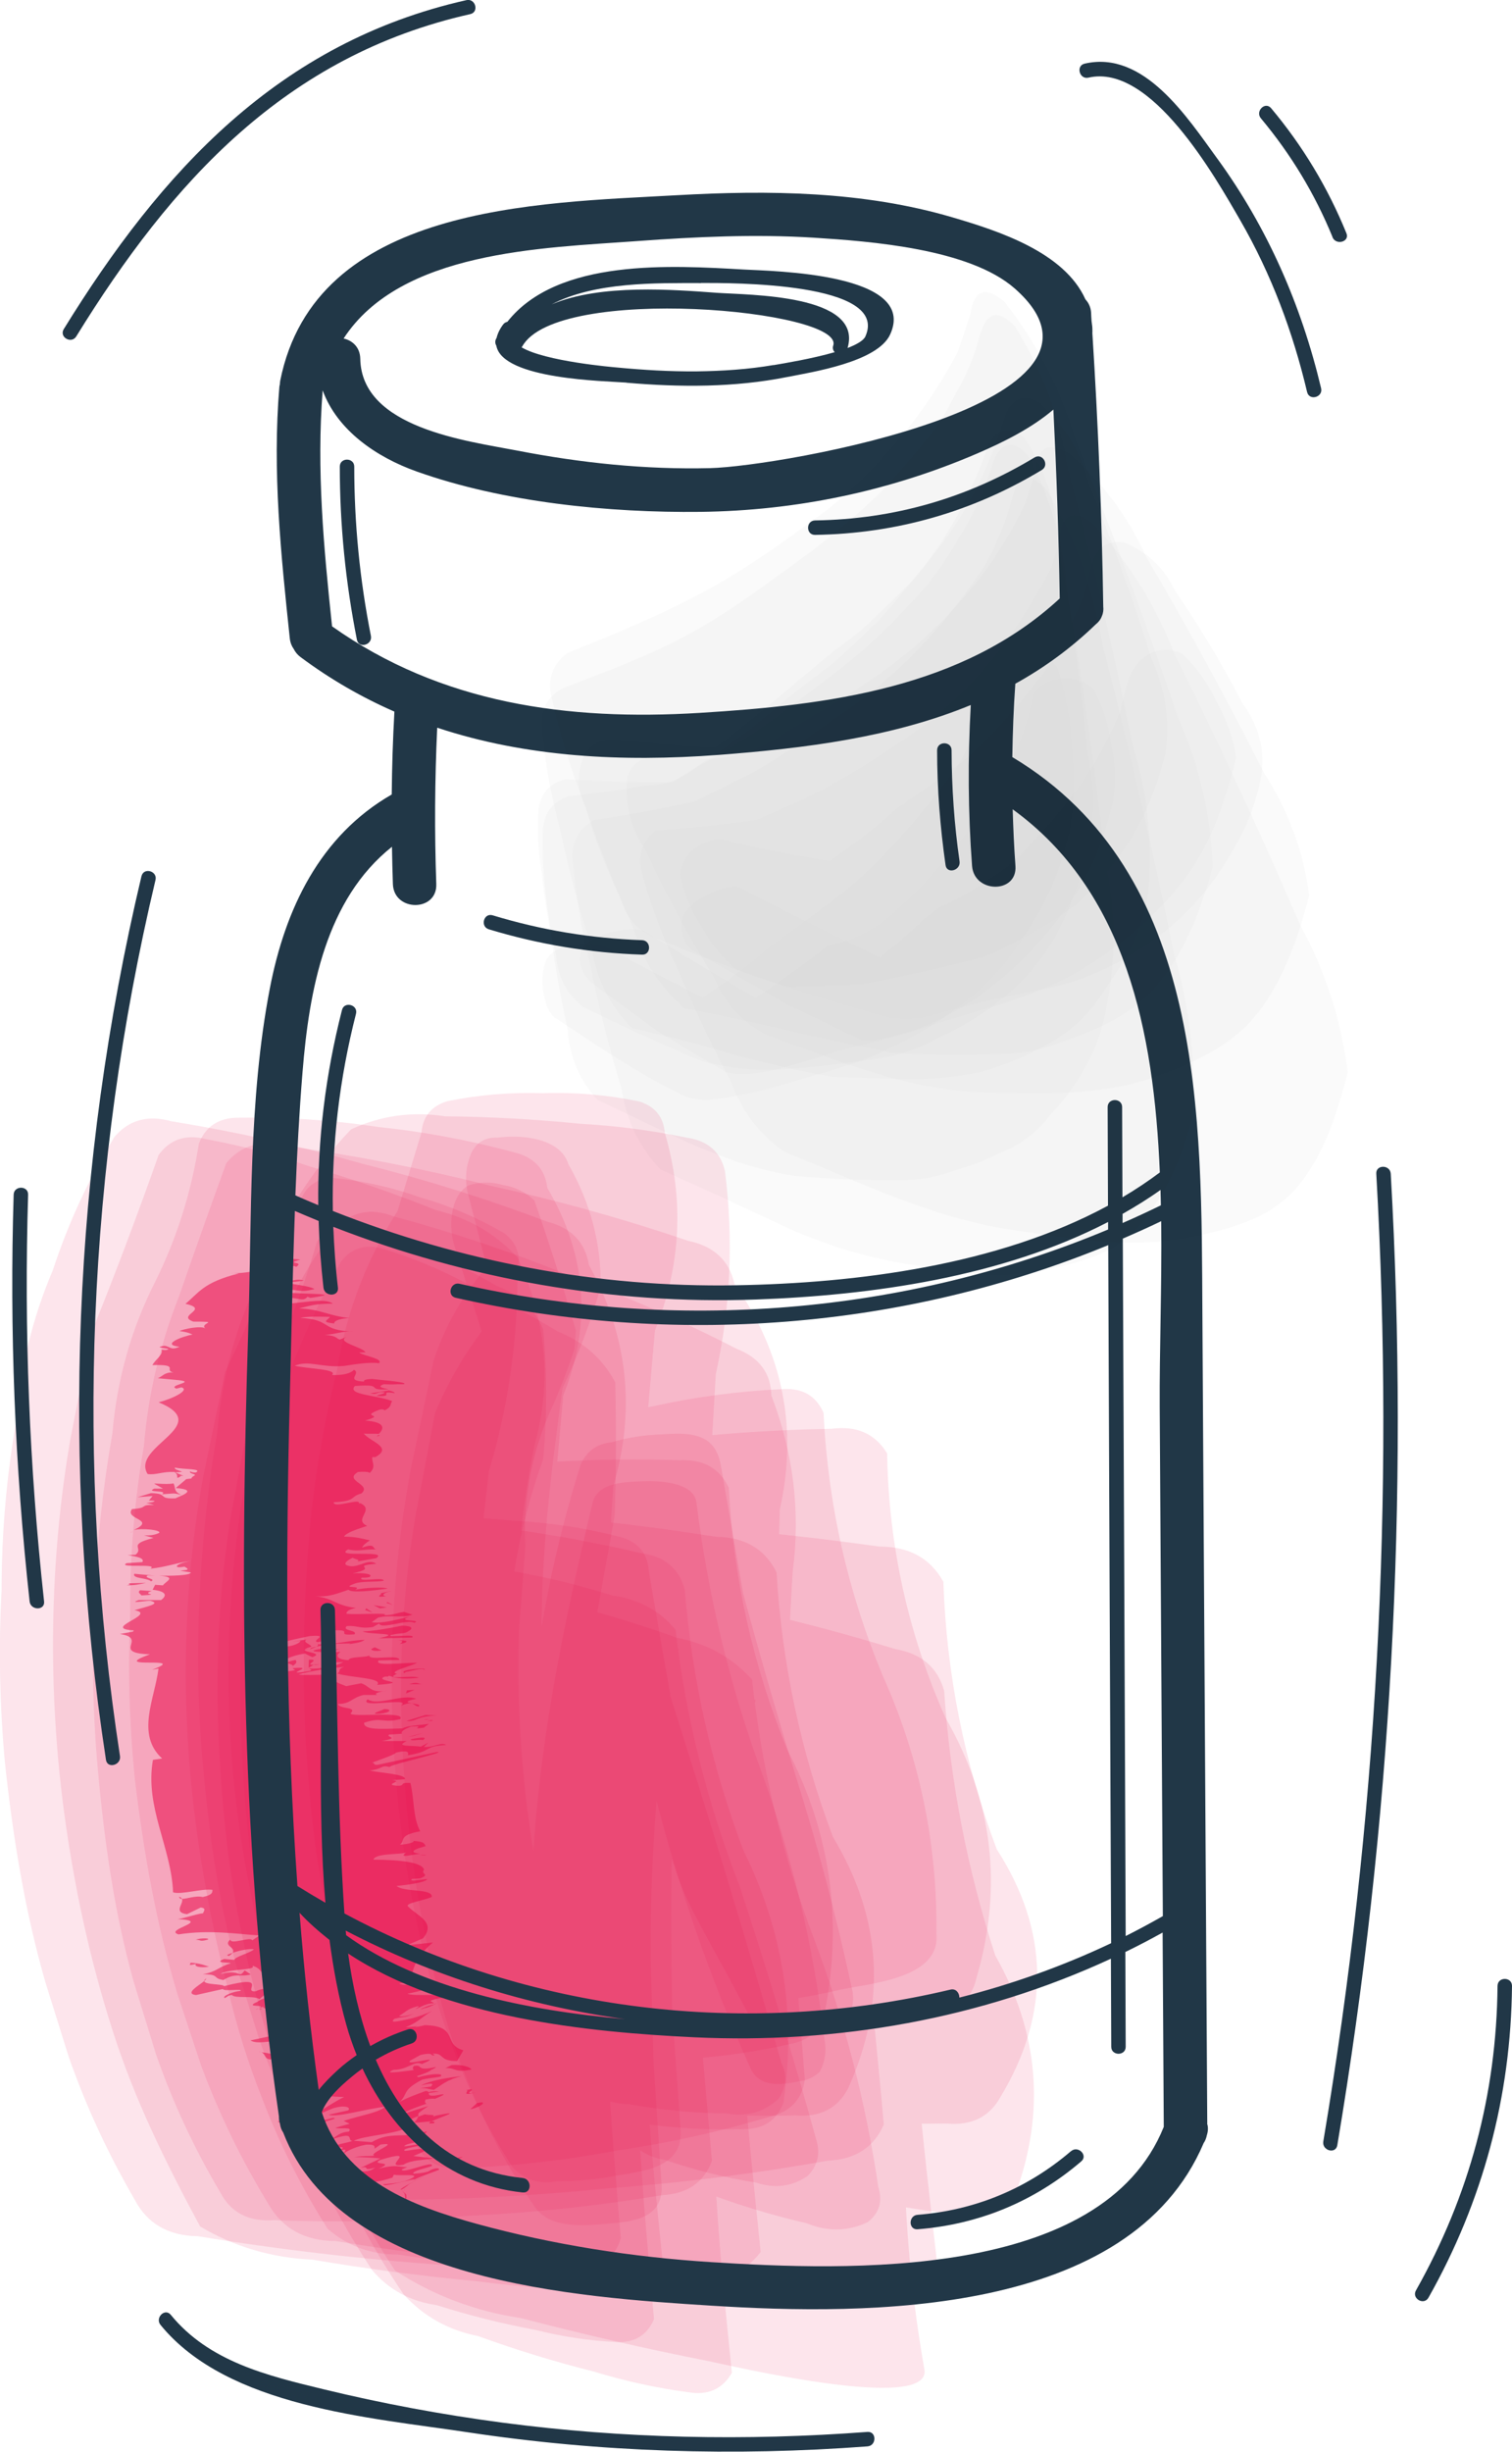 <?xml version="1.0" encoding="UTF-8"?> <svg xmlns="http://www.w3.org/2000/svg" viewBox="0 0 130.69 211.85"><defs><style>.cls-1,.cls-2{opacity:.11;}.cls-1,.cls-2,.cls-3,.cls-4{stroke-width:0px;}.cls-2,.cls-4{fill:#e80445;}.cls-5{opacity:.18;}.cls-6{opacity:.53;}.cls-7{opacity:.94;}.cls-3{fill:#213747;}</style></defs><g id="Colorierung"><g class="cls-7"><path class="cls-2" d="m13.69,99.86c-1.82,5.16-3.75,10.27-5.8,15.34-.6,3.02-1.2,6.04-1.79,9.05-1.84,10.6-1.98,21.69-.56,32.34.86,6.39,2.21,12.66,4.17,18.8,1.94,6.08,4.58,11.41,7.59,17,2.95,1.75,6.17,2.7,9.67,2.86,4.73.8,9.47,1.42,14.24,1.87,3.81.5,7.64.77,11.48.81,2.1.26,3.64-.45,4.62-2.13-1.03-10.04-2.03-19.96-1.59-30.07.2-3.22.41-6.44.61-9.66.56-6.3,1.52-12.53,2.86-18.71-13.08-1.59-26.15-3.18-39.23-4.78,2.64,8.82,5.47,17.59,7.94,26.46.36,2.43,1.05,4.74,2.07,6.93,2.09,4.77,4.68,9.29,7.77,13.56,2.08,1.61,4.47,2.47,7.18,2.56,3.53.65,7.08,1.13,10.65,1.43,2.86.39,5.72.54,8.61.46,1.76.03,2.94-.73,3.54-2.26,1.12-7.64-.04-14.92-3.47-21.86-2.74-7.25-4.43-14.75-5.06-22.5-.48-1.83-1.74-2.89-3.79-3.16-5.08-1.19-10.22-2.05-15.42-2.59-5.17-.72-10.37-1.12-15.59-1.18-2.05-.22-3.53.5-4.44,2.16-2.02,10.75-3.86,21.43-4.35,32.39-.1,3.49-.19,6.98-.29,10.47-.12,5.12.24,10.2,1.1,15.25,13.34,1.14,26.67,2.27,40.01,3.41-2.29-3.14-4.23-6.47-5.82-10.01l.79,1.74c-1.81-4.45-3.41-8.85-4.52-13.55-1.28-5.4-2.15-11-2.37-16.54s-.15-11.6.1-17.35c.16-4.57.7-9.08,1.62-13.55,1.5-5.41,1.01-10.8-1.47-16.18-1.9-2.07-4.25-3.43-7.06-4.11-3.58-1.43-7.22-2.68-10.92-3.77-2.93-1.01-5.91-1.8-8.96-2.36-1.78-.45-3.17.03-4.15,1.44Z"></path><path class="cls-2" d="m17.18,98.86c-.65,4.18-1.91,8.16-3.78,11.92-2.06,4.07-3.29,8.42-3.68,13.03-1.65,9.4-2.13,19.52-1.27,29.04.56,6.19,1.42,12.41,3.11,18.41l1.92,6.24c1.45,4.17,3.31,8.15,5.56,11.95.92,1.75,2.47,2.55,4.63,2.39,5.62.21,11.23.08,16.84-.37,5.62-.27,11.21-.86,16.75-1.79,2.16-.12,3.59-1.11,4.28-2.96-.86-9.99-1.93-20.08-1.61-30.13l.48-9.55c.5-6.21,1.36-12.38,2.58-18.49-12.88.99-25.76,1.98-38.64,2.96,1.68,6.81,3.4,13.6,5.18,20.38,1.26,9.63,5.09,18.16,11.49,25.59,2.39,1.18,4.95,1.54,7.66,1.1,3.64-.05,7.28-.28,10.89-.69,2.92-.18,5.81-.6,8.67-1.25,1.75-.31,2.78-1.28,3.08-2.91,1.53-7.9.43-15.43-3.28-22.57-2.95-7.24-4.64-14.78-5.05-22.61-.8-1.69-2.22-2.48-4.25-2.37-5.12-.18-10.23-.02-15.33.46-5.11.3-10.19.93-15.22,1.88-2.03.2-3.31,1.19-3.84,2.99-2.2,10.69-4.12,21.25-4.79,32.17-.16,3.5-.33,7.01-.49,10.51-.47,5.09-.48,10.17-.03,15.26,14.17-.91,28.34-1.82,42.5-2.73-1.83-2.28-3.41-4.73-4.73-7.33-1.48-2.48-2.7-5.09-3.67-7.82-1.99-5.23-3.42-10.91-4.21-16.44-1.21-8.38-1.6-17.01-1.06-25.47.27-3.03.55-6.06.82-9.09,2.48-6.17,2.02-12.14-1.38-17.92-.19-1.62-1.13-2.64-2.82-3.06-3.88-1.06-7.82-1.8-11.82-2.21-3.98-.6-7.98-.86-12-.8-1.74-.02-2.91.74-3.49,2.26Z"></path><path class="cls-2" d="m9.83,98.34c-2.2,3.61-3.95,7.41-5.26,11.41-1.75,4.11-2.8,8.41-3.15,12.91-.85,4.87-1.28,9.77-1.28,14.7-.27,5-.17,9.99.29,14.98.68,6.38,1.72,12.79,3.5,18.96l2.01,6.43c1.51,4.3,3.42,8.42,5.71,12.35,1.08,2.06,2.89,3.11,5.45,3.15,7.07,1.16,14.18,1.99,21.32,2.49,7.13.69,14.28,1.05,21.44,1.07,2.52.39,4.49-.35,5.89-2.2-1.05-10.19-2.18-20.34-1.81-30.61l.52-9.58c.51-6.23,1.39-12.41,2.66-18.53-17.2-1.27-34.41-2.54-51.61-3.82,1.99,6.71,4,13.42,6.02,20.12,1.44,9.16,4.94,17.47,10.5,24.93.62,1.85,1.99,2.86,4.11,3.03,5.37,1.01,10.79,1.69,16.25,2.04,5.45.54,10.9.75,16.37.62,2.12.17,3.63-.6,4.54-2.32,3.37-7.46,2.94-14.71-1.31-21.75-2.78-7.36-4.4-14.98-4.87-22.85-1-2.02-2.74-3.04-5.21-3.08-6.74-1.07-13.53-1.81-20.34-2.22-6.8-.6-13.62-.86-20.45-.8-2.45-.33-4.32.43-5.61,2.28-2.07,10.89-3.94,21.7-4.47,32.81-.11,3.49-.22,6.99-.33,10.48-.21,4.94.1,9.85.94,14.72,18.04,1.5,36.07,3.01,54.11,4.51-1.79-2.28-3.33-4.71-4.61-7.29-1.44-2.48-2.63-5.07-3.57-7.79-1.94-5.24-3.31-10.91-4.05-16.45-.29-2.72-.58-5.43-.87-8.15-.18-5.75-.25-11.49-.23-17.24.19-3.07.38-6.14.58-9.21,1.96-6.63,1.26-13.01-2.11-19.14-.31-1.96-1.52-3.2-3.61-3.74-5.25-1.99-10.6-3.66-16.05-5.02-5.4-1.54-10.88-2.75-16.42-3.65-2.08-.58-3.75-.1-5,1.44Z"></path><path class="cls-2" d="m29.09,106.03c-3.45,4.35-5.66,9.25-6.63,14.71-.53,3.05-1.07,6.1-1.6,9.15-1.56,10.35-1.5,21.2.38,31.49,1.14,6.22,2.67,12.32,4.83,18.27.53,1.69,1.17,3.33,1.93,4.92,1.67,4.08,3.72,7.95,6.15,11.63,3.31,2.15,6.94,3.52,10.9,4.11,5.38,1.41,10.79,2.65,16.24,3.72,1.74.36,19.07,4.46,18.62.77-1-5.65-1.57-11.33-1.72-17.04-.3-4.7-.35-9.41-.12-14.12l.63-9.42c.54-6.11,1.51-12.15,2.91-18.12-15.22-3.17-30.44-6.34-45.65-9.51,2.81,8.9,5.96,17.69,8.69,26.61.52,2.37,1.26,4.67,2.21,6.89,1.95,4.86,4.56,9.4,7.82,13.61,2.21,1.89,4.79,3.04,7.75,3.44,3.86,1.09,7.76,2.01,11.7,2.75,3.13.74,6.3,1.25,9.51,1.53,1.86.3,3.23-.3,4.12-1.82,2.62-7.1,2.04-13.97-1.73-20.62-2.42-7.43-3.9-15.06-4.42-22.87-.56-2.03-1.97-3.23-4.24-3.62-5.88-1.81-11.85-3.29-17.9-4.46-6.01-1.35-12.07-2.37-18.19-3.06-2.23-.55-4.01,0-5.33,1.63-1.89,10.36-3.64,20.68-4.02,31.23-.06,3.48-.12,6.97-.18,10.45.09,5.42.6,10.79,1.51,16.13,15.26,2.87,30.51,5.73,45.77,8.6-2.2-2.95-4.06-6.1-5.59-9.45l.82,1.86c-1.72-4.25-3.23-8.44-4.2-12.94-1.11-5.18-1.83-10.54-1.96-15.83l.03-7.8c-.06-3.02-.12-6.03-.18-9.05.09-4.68.28-9.37.57-14.04.68-5.15.06-10.22-1.85-15.18-.04-1.92-1.03-3.26-2.97-4.02-4.73-2.43-9.6-4.57-14.6-6.4-4.93-2-9.97-3.69-15.11-5.07-1.95-.74-3.59-.41-4.91.98Z"></path><path class="cls-2" d="m19.54,100.55c-1.38,3.81-2.74,7.63-4.06,11.46-1.65,4.14-2.67,8.45-3.04,12.93-.83,4.79-1.22,9.6-1.18,14.45-.22,4.86-.08,9.71.42,14.55.75,6.17,1.84,12.38,3.65,18.33l2.06,6.23c1.55,4.17,3.49,8.15,5.81,11.95,1.21,2.12,3.15,3.19,5.82,3.2,7.55,1.23,15.14,2.13,22.78,2.7,7.62.76,15.25,1.18,22.9,1.28,2.64.45,4.73-.27,6.29-2.15-1.18-10.37-2.49-20.74-2.24-31.21.13-3.14.27-6.28.4-9.42.42-6.1,1.22-12.16,2.39-18.16-18.1-1.13-36.2-2.27-54.3-3.4,1.99,6.62,4.02,13.24,6.07,19.84,1.5,9,5.01,17.15,10.54,24.45.66,1.88,2.07,2.89,4.24,3.05,5.55,1.04,11.15,1.75,16.79,2.14,5.62.57,11.26.81,16.91.72,2.16.21,3.73-.56,4.69-2.3,4.33-7.19,4.22-14.33-.33-21.41-2.8-7.43-4.34-15.13-4.61-23.1-1.13-2.04-2.97-3.05-5.52-3.04-7.11-1.01-14.24-1.7-21.41-2.05-7.16-.54-14.33-.75-21.5-.63-2.53-.34-4.49.44-5.86,2.32-2.1,10.6-3.99,21.11-4.55,31.92l-.36,10.44c-.22,4.97.07,9.9.87,14.8,19.26,1.68,38.53,3.35,57.79,5.03-3.3-4.72-6.1-9.24-8.17-14.66s-3.32-10.72-4.11-16.16c-.31-2.65-.62-5.3-.93-7.95-.2-5.66-.42-11.33-.65-16.99.09-3.09.18-6.17.26-9.26,1.58-7.03.28-13.54-3.92-19.53-.46-2.01-1.78-3.24-3.99-3.7-5.64-1.92-11.38-3.51-17.21-4.79-5.78-1.46-11.63-2.6-17.53-3.41-2.18-.57-3.92-.07-5.22,1.52Z"></path><path class="cls-2" d="m40.37,102.85c.75,2.9,1.49,5.81,2.24,8.71l.42-3.13c-2.58,2.67-4.43,5.71-5.55,9.11-.64,3.05-1.28,6.1-1.93,9.15-1.82,9.58-2.13,19.21-1.16,28.91.5,5.01,1.35,9.92,2.65,14.79.56,2.15,1.23,4.27,2.01,6.36,1.36,3.7,3.11,7.21,5.25,10.53,1.02,1.09,2.29,1.49,3.83,1.21,1.78,0,3.54-.17,5.28-.51,2.4-.4,5.65-.75,5.42-3.95l-.78-11.06.08,1.63c-.16-7.86-.24-15.67.43-23.52.18-3.15.54-6.29,1.08-9.4.56-4.54,1.4-9.03,2.55-13.47-4.05.01-8.09.02-12.14.04,2.06,8.99,4.16,17.96,6.49,26.89,2.56,9.79,2.29,7.81,8.68,19.91,1.04,1.97,4.03,1.04,5.64.55.88-.17,1.67-.56,2.36-1.15.53-.88.65-1.82.37-2.83-1.32-6.15-2.93-12.21-4.82-18.2-1.6-5.23-3.11-10.48-4.54-15.75l.28,1.58c-.74-4.22-1.47-8.44-2.21-12.65-.5-2.84-2.76-2.82-5.14-2.65-1.44.04-2.86.26-4.26.66-1.35.14-2.26.82-2.74,2.02-1.48,4.73-2.63,9.54-3.43,14.43-1.02,4.93-1.77,9.9-2.24,14.91-.24,3.41-.48,6.82-.71,10.24-.46,6.51-.48,13.02-.07,19.54,4.84-1.08,9.69-2.17,14.53-3.25-2.22-3.02-4.08-6.25-5.58-9.68-1.48-3.4-2.65-6.9-3.52-10.51l.37,1.58-1.5-6.93.33,1.59c-.89-5.73-1.48-11.43-1.52-17.25-.05-7.39.88-14.56,1.88-21.89l-.55,1.51c1.57-3.13,2.83-6.36,3.77-9.71.06-3.7-.86-7.23-2.79-10.61-.7-2.29-4.09-2.57-6.1-2.3-1.1-.05-1.88.42-2.32,1.4-.42,1.01-.53,2.06-.33,3.14Z"></path><path class="cls-2" d="m25.97,103.7c-2.02,5.02-4.19,9.98-6.52,14.87l-1.88,9.01c-1.87,10.19-1.96,20.75-.51,31.01.64,4.56,1.54,9.06,2.7,13.52.73,3.08,1.67,6.09,2.83,9.03,1.52,4.01,3.43,7.82,5.73,11.45,1.71,1.48,3.74,2.23,6.09,2.22,2.99.49,5.99.81,9.01.94,2.42.25,4.85.28,7.28.06,1.58-.15,2.57-.96,2.96-2.42-.82-9.81-1.67-19.6-1.18-29.45.22-3.21.44-6.41.66-9.62.6-6.27,1.58-12.47,2.93-18.62l-24.16-1.88c1.83,7.4,3.97,14.72,6.42,21.94,1.32,9.26,5.28,17.27,11.88,24.03,1.02,1.34,2.42,2.02,4.19,2.04,2.76.5,5.55.76,8.36.79,1.74.31,3.24-.09,4.49-1.22.73-.99.83-2.04.3-3.14-3.02-10.65-6.25-21.18-9.61-31.73l.31,1.67c-.73-4.16-1.46-8.32-2.18-12.49-.09-1.46-.87-2.42-2.32-2.87-3.11-.81-6.27-1.29-9.49-1.45-3.2-.34-6.4-.35-9.6-.03-1.51.22-2.42,1.05-2.74,2.48-2.01,10.32-3.83,20.56-4.35,31.09-.43,8.7-.4,17.34.22,26.03l25.35.81-3.17-4.85c-1.47-2.48-2.69-5.07-3.66-7.78-1.75-4.44-2.89-8.92-3.96-13.58l.31,1.69c-.4-2.38-.81-4.76-1.21-7.14l.28,1.69c-.62-4.1-.9-8.23-.87-12.37-.17-4.39-.05-8.78.37-13.16.34-3.04.69-6.07,1.03-9.11,1.7-5.68,2.52-11.48,2.47-17.41.32-1.3-.06-2.36-1.14-3.19-2.26-1.32-4.66-2.35-7.19-3.07-2.47-.89-5.02-1.46-7.63-1.71-1.36.04-2.29.68-2.79,1.92Z"></path><path class="cls-2" d="m29.47,109.03c-2.6,4.64-4.63,9.52-6.1,14.64-.55,3.03-1.09,6.06-1.64,9.09-1.31,8.47-1.15,16.86-.32,25.34.66,6.7,2.07,13.14,4.02,19.59.86,3.1,1.93,6.13,3.22,9.09,1.7,4.02,3.77,7.84,6.22,11.45,1.71,1.91,3.87,3.12,6.46,3.63,3.27,1.19,6.6,2.21,9.98,3.06,2.68.82,5.4,1.42,8.18,1.79,1.7.29,2.96-.27,3.77-1.68-1.04-10.11-2.02-20.08-1.52-30.26l.65-9.52c.58-6.19,1.56-12.31,2.93-18.37l-28.31-6.67c1.82,7.18,4.14,14.2,6.96,21.05,1.89,9.32,5.93,17.63,12.12,24.93.95,1.63,2.4,2.65,4.33,3.05,3.02,1.18,6.11,2.13,9.27,2.86,1.82.75,3.59.73,5.3-.08,1.01-.79,1.32-1.8.93-3.02-1.09-7.35-2.93-14.49-5.55-21.45-2.74-7.24-4.53-14.71-5.36-22.42-1.71-1.9-3.86-3.1-6.45-3.6-3.27-1.18-6.58-2.18-9.95-3.01-2.67-.81-5.39-1.39-8.16-1.75-1.7-.28-2.95.29-3.75,1.7-1.71,10.24-3.31,20.45-3.57,30.86l-.07,10.4c.25,5.6.75,11.18,1.5,16.74,9.46,2.27,18.93,4.54,28.39,6.8-2.29-3.03-4.22-6.27-5.81-9.72-1.21-2.55-2.19-5.17-2.95-7.88-.89-2.64-1.59-5.33-2.11-8.08-.9-4.43-1.45-8.91-1.66-13.43l.09,1.8c-.1-8.72-.27-17.6,1.05-26.25.53-2.93,1.05-5.86,1.58-8.78.12-3.83.13-7.65.04-11.48-1.08-2.04-2.73-3.5-4.95-4.39-2.65-1.6-5.38-3.03-8.19-4.31-2.2-1.16-4.49-2.1-6.88-2.83-1.54-.47-2.77-.1-3.7,1.11Z"></path><path class="cls-2" d="m30.36,97.57c-3.65,3.8-6.32,8.14-8.01,13.02-1.99,4.11-3.18,8.47-3.56,13.08-1.57,9.25-2.1,19.15-1.28,28.51.53,6.03,1.34,12.09,2.99,17.92l1.9,6.1c1.44,4.07,3.28,7.96,5.51,11.66,1.2,1.8,2.97,2.54,5.32,2.22,6.42,0,12.83-.33,19.22-.98,6.41-.47,12.77-1.27,19.1-2.4,2.37-.1,3.98-1.14,4.84-3.12-.87-10.1-2.25-20.45-2.14-30.62.1-9.22,1.08-18.25,2.44-27.37-14.27,1.69-28.54,3.38-42.82,5.07,1.67,6.68,3.33,13.37,4.96,20.06,1.05,8.92,4.53,16.79,10.43,23.62.71,1.62,2.03,2.4,3.94,2.32,4.66.12,9.32-.09,13.95-.63,4.66-.36,9.26-1.04,13.82-2.05,1.89-.29,3.04-1.3,3.42-3.03,2.32-7.88,1.44-15.38-2.65-22.49-3.24-7.26-4.93-14.88-5.06-22.87-1.04-1.71-2.64-2.42-4.8-2.13-5.69.1-11.36.53-17.01,1.3-5.67.58-11.28,1.48-16.84,2.71-2.17.23-3.56,1.29-4.17,3.2-2.33,10.49-4.37,20.84-5.14,31.59-.19,3.5-.38,6.99-.58,10.49-.53,5.04-.62,10.09-.25,15.14,16.16-1.43,32.32-2.86,48.48-4.28-3.49-4.72-6.47-9.25-8.72-14.71-2.11-5.11-3.65-10.7-4.57-16.14-1.39-8.2-1.99-16.65-1.73-24.96.17-3.02.34-6.04.52-9.06,1.28-5.8,1.54-11.64.79-17.54-.38-1.68-1.49-2.64-3.32-2.9-3.05-.63-6.14-1.03-9.25-1.2-3.86-.39-7.73-.6-11.61-.64-2.87-.44-5.58-.06-8.14,1.13Z"></path><path class="cls-2" d="m27.41,107.25c-1.5,5.11-3.43,10.06-5.8,14.83l-1.68,9.06c-1.36,8.43-1.39,16.67-.63,25.16.59,6.64,1.88,13.03,3.74,19.44.82,3.08,1.84,6.09,3.09,9.03,1.64,4,3.65,7.79,6.04,11.39,1.43,1.69,3.29,2.7,5.56,3.02,2.81.89,5.67,1.61,8.57,2.15,2.3.58,4.64.93,7.02,1.05,1.56.05,2.63-.61,3.21-1.99-.89-9.92-1.86-19.81-1.39-29.78.21-3.19.43-6.39.64-9.58.58-6.23,1.55-12.41,2.88-18.52-7.92-1.32-15.84-2.65-23.76-3.97,1.73,7.09,3.95,14.03,6.65,20.81,1.71,9.35,5.79,17.57,12.24,24.67.75,1.46,1.98,2.33,3.68,2.61,2.56.88,5.18,1.54,7.86,1.96,1.63.55,3.13.36,4.48-.57.85-.87,1.1-1.89.76-3.06-2.02-7.36-4.23-14.67-6.61-21.92-2.8-7.16-4.66-14.56-5.57-22.21-1.38-1.67-3.19-2.66-5.43-2.96-2.74-.86-5.53-1.55-8.36-2.06-2.13-.43-9.32-2.76-9.98,1.05-1.78,10.23-3.44,20.43-3.77,30.84-.29,8.99.19,17.84,1.03,26.79,8.12,1.41,16.24,2.82,24.36,4.23-2.3-3.08-4.24-6.37-5.83-9.87-1.56-3.45-2.83-7.01-3.81-10.68-.98-3.58-1.72-7.2-2.24-10.87-.73-5.43-1.02-10.88-.87-16.35l-.06,1.73c.16-3.58.32-7.17.48-10.75l-.11,1.73c.06-6.03,1.11-11.88,3.14-17.55.36-3.75.36-7.5,0-11.27-.75-1.78-2.07-3.01-3.97-3.71-2.16-1.26-4.4-2.36-6.71-3.3-1.81-.89-3.7-1.56-5.67-2.01-1.41-.22-2.47.27-3.18,1.46Z"></path><path class="cls-2" d="m36.44,97.83c-.79,2.59-1.58,5.18-2.37,7.77l.69-1.56c-2.94,4.39-4.81,9.16-5.61,14.29-1.15,4.59-1.95,9.25-2.39,13.98-.6,7.04-.69,14.1-.13,21.15.39,4.9,1.05,9.88,2.33,14.64l1.76,5.92c1.34,3.94,3.09,7.69,5.24,11.26.78,1.56,2.1,2.24,3.96,2.06,4.5-.17,8.97-.67,13.4-1.51,4.46-.65,8.85-1.62,13.17-2.91,1.82-.43,2.85-1.51,3.08-3.23-.76-9.97-1.88-20.14-1.55-30.16.17-3.12.34-6.25.5-9.37.5-6.08,1.39-12.11,2.66-18.07l-28.32,5.56c1.68,6.85,3.22,13.74,4.62,20.65.86,9.44,4.7,17.53,11.53,24.27,1.8,1,3.73,1.21,5.79.64,2.69-.26,5.34-.7,7.96-1.31,2.53-.53,8.55-.96,8.18-4.8.09-7.83-1.48-15.31-4.7-22.44-2.99-7.22-4.68-14.74-5.06-22.58-.64-1.46-1.8-2.14-3.48-2.05-3.82.17-7.59.67-11.33,1.5-3.77.65-7.45,1.61-11.05,2.9-1.6.55-2.41,1.62-2.45,3.22-.9,3.36-1.75,6.73-2.53,10.12-1.14,5.14-1.97,10.33-2.51,15.56-1.29,10.59-2,21.29-1.87,31.96,11.2-1.86,22.41-3.72,33.61-5.58-1.84-2.21-3.42-4.59-4.75-7.13-1.48-2.41-2.71-4.95-3.68-7.62-1.99-5.09-3.41-10.65-4.21-16.06-1.21-8.21-1.63-16.65-1.11-24.93l.79-9.01c2.26-5.61,2.54-11.3.85-17.09-.12-1.37-.85-2.26-2.2-2.69-2.74-.57-5.51-.81-8.31-.72-2.8-.09-5.57.14-8.31.7-1.35.42-2.08,1.31-2.21,2.68Z"></path><path class="cls-2" d="m39.29,107.7c1.08,3.38,2.15,6.76,3.23,10.13l.3-4.29c-2.18,2.6-3.91,5.44-5.21,8.53-.57,2.98-1.13,5.95-1.7,8.93-1.32,7.8-1.53,15.24-.93,23.13.45,6.06,1.32,11.96,2.89,17.83.68,2.83,1.58,5.58,2.71,8.27,1.46,3.63,3.3,7.06,5.52,10.28,1.35,2.21,4.53,1.8,6.76,1.61s4.5-.62,4.32-3.38c-.24-3.67-.48-7.35-.72-11.02l.06,1.6-.3-10.95.03,1.6c-.07-6.31.24-12.6.93-18.87.67-6.12,1.69-12.19,3.06-18.19l-8.97.12c1.1,7.52,2.88,14.87,5.34,22.05,2.06,8.07,4.79,15.91,8.2,23.51.71,1.8,2.64,1.62,4.22,1.26.7-.07,1.31-.35,1.83-.83.45-.86.59-1.78.41-2.75-.96-8.26-2.89-16.28-5.78-24.07-2.59-7.28-4.35-14.77-5.3-22.45-.32-1.73-3.36-1.8-4.51-1.76-1.48.06-4.02.03-4.46,1.88-2.3,9.6-4.31,19.12-5.04,28.99s-.66,20.02-.42,30.07c3.69-.59,7.39-1.18,11.08-1.78-2.23-2.99-4.11-6.19-5.62-9.6-1.5-3.37-2.7-6.85-3.59-10.44-.88-3.49-1.56-7.01-2.03-10.58-.67-5.29-.91-10.6-.73-15.93l-.11,1.6c.26-3.44.52-6.87.78-10.31l-.15,1.59c-.16-4.32.67-8.38,2.47-12.19.67-1.55,1.27-3.12,1.79-4.72l.13-1.59c-1.09-3.78-2.29-7.52-3.59-11.24-.75-.73-1.66-1.18-2.7-1.34-1.02-.3-2.02-.29-3.02.04-1.64.98-1.68,3.69-1.19,5.23Z"></path></g><g class="cls-6"><path class="cls-4" d="m35.1,189.43l-.2.45h0s-.02.04-.02.04l-.03.05s-.04.07-.05.1c-.03.06-.06.12-.09.17-.05.1-.08.17-.11.22-.04.1-.03.11,0,.08h0s0,0,0,0l.49-1.1h0s0-.03,0-.03c0-.02.02-.03.03-.05,0-.02.04-.04.03-.03.01-.01-.05.04-.08.12Z"></path><path class="cls-4" d="m35.18,189.32s-.03.02-.07.02c.03,0,.07-.02.07-.02Z"></path><path class="cls-4" d="m34.96,189.14h0s-.11.37-.11.37h0s0,0,0,0h0s0,0,0,0c0,.01,0-.02,0-.03,0-.04-.03-.11-.06-.17-.08-.12-.1-.11-.03-.07-.12-.09.04.02.08.17.02.05.02.1.02.1h0s0,0,0,0h0s.11-.38.11-.38h0s0,0,0,0h0s0,0,0,0Z"></path><path class="cls-4" d="m34.8,189.32l-.02-.03c.04.06.07.14.07.19,0-.03-.02-.1-.06-.16Z"></path><path class="cls-4" d="m35.11,189.62c-.09-.07-.17-.16-.25-.24.18.25.26.64,0,.97.28-.22.3-.52.24-.73Z"></path><path class="cls-4" d="m36.59,188.08c-.41.17-.73.34-.96.48-.3.19-.2.13-.08.05-.24.16-.61.3-.93.57.02.18.84-.53.55-.28-.04.04-.15.14-.21.24,0,0,.02-.08.27-.29.22-.2.7-.45.59-.39.27-.15.47-.23.56-.28.09-.04.08-.03.04-.02-.07.03-.24.1.17-.07Z"></path><path class="cls-4" d="m22.2,173.62c.07-.04.11-.06.16-.08-.19.06-.33.11-.16.08Z"></path><path class="cls-4" d="m19.77,169.02c.18-.11.27-.2.33-.28-.18.06-.35.13-.48.19l.15.09Z"></path><path class="cls-4" d="m26.39,175.82c-.19.12-.31.22-.41.3.25-.1.42-.2.41-.3Z"></path><path class="cls-4" d="m27.11,143.86c.13,0,.31-.02.55-.05,0,0,.02,0,.04-.01l-.51.02-.08.05Z"></path><path class="cls-4" d="m15.73,164.08c-.04-.07-.1-.14-.24-.19,0,.14.09.18.24.19Z"></path><path class="cls-4" d="m26.98,177.52s0-.05,0-.08c-.06.04-.12.09-.16.14l.17-.06h0Z"></path><path class="cls-4" d="m17.64,171.19c.11-.1.2-.18.18-.23-.14.1-.18.17-.18.23Z"></path><path class="cls-4" d="m37.5,183.47c.14-.13.01-.16-.22-.16-.26.13-.29.21.22.16Z"></path><path class="cls-4" d="m36.84,181.86s.01,0,.01,0c.22-.07.17-.06-.01,0Z"></path><path class="cls-4" d="m36.72,180.75s.03,0,.05,0c.15-.06.18-.07-.05,0Z"></path><path class="cls-4" d="m37.28,183.31c.68-.34,2.98-1.04.39-.5l-.33.13c.55-.27-.49-.15-.61-.25-.23.08-.42.15-.6.22-.01.07-.06.17-.19.35-.49.3.75.06,1.34.05Z"></path><path class="cls-4" d="m22.68,173.53c-.47.13-.2.19,0,0h0Z"></path><path class="cls-4" d="m24.95,174.57c.02-.06.04-.11.04-.17-.08.07-.16.14-.04.17Z"></path><path class="cls-4" d="m25.71,180.35s.06-.03.1-.05c-.27.06-.22.07-.1.05Z"></path><path class="cls-4" d="m24.98,174.26s.01.09.01.14c.08-.06.14-.12-.01-.14Z"></path><path class="cls-4" d="m26.66,178.31s.06-.03.06-.04c-.04.01-.06.03-.06.04Z"></path><path class="cls-4" d="m33.19,120.3c.23.1-.45.2-.65.32,1.75.12,0-.48,1.58-.24-.02-.1-.25-.17-.5-.23l-1.63.25c.65.16.54-.17,1.21-.1Z"></path><path class="cls-4" d="m30.32,142l-.14.07c.74-.13.97-.14,1.35-.37-1.15,0-2.82.47-4.11.37.13.04.09.12-.06.22,1-.25,2.07-.28,2.96-.28Z"></path><path class="cls-4" d="m27.36,142.28s-.05.01-.08.02c-.15.04-.28.07-.4.09,0,.04-.06.09-.17.13.29-.07.52-.16.65-.25Z"></path><path class="cls-4" d="m32.71,124c-.05.05-.1.09-.15.13.31-.08.3-.12.15-.13Z"></path><path class="cls-4" d="m36.3,160.28c.17.02.36.04.53.04-.1-.06-.3-.06-.53-.04Z"></path><path class="cls-4" d="m29.08,144.86c-.12.06-.19.11-.24.17.03.02.07.04.09.07l.15-.24Z"></path><path class="cls-4" d="m12.23,137.86c1.87-.11-.16-.06.89-.38l-1.01-.07c-.27.2.05.32.12.45Z"></path><path class="cls-4" d="m33.74,120.13c-.06,0-.11,0-.17,0,.01,0,.03,0,.05.01l.12-.02Z"></path><path class="cls-4" d="m11.25,132.44c.09-.04.17-.08.25-.11-.11.03-.2.07-.25.11Z"></path><path class="cls-4" d="m26.7,143.43l-.02.68.43-.26c-.93.04.72-.49-.41-.43Z"></path><path class="cls-4" d="m11.49,140.99l-1.12.2c2.49.4-.84,1.64,2.59,1.76-3.84,1.38,3.61.08.18,1.33l.56-.1c-.33,2.63-1.97,5.68.31,7.77l-.79.12c-.72,4.08,1.59,7.55,1.74,11.45.79.21,2.47-.35,3.41-.22-.04.15.11.42-.85.62-.58-.15-1.4.17-1.79.16.19.4-.81,1.18.44,1.32l1.17-.57c.55.04.25.34.21.49-.64.07-1.96.55-2.28.5,3.24.16-1.2.9.16,1.33,2.66-.42,5-.04,6.99.09l-.62.43c-.07-.38-1.91.42-1.89-.08-.67.56.54.68.2,1.15.64-.22,1.51-.39,1.84-.3-.31.31-1.62.62-1.7.91l-.88-.08c-.95.39.39.26.58.38-1.08.3-1.2.74-2.43.94,1.57.02.76.34,1.79.5,1.07-.66,1.46-.23,2.37-.48l-.53-.35c-.59.79-.24-.16-2.1.31.8-.49,3.17-.29,2.77-.72,1.08.37.27.69,1.96.93-.44-.28,1.23-.21,1.76-.53.18.44-.63.26-1.79.68.11.24-.93.57.51.48-.47.54-1.42.26-2.13.65-1.32.15,1.32-1.5-2.76-.44-.1-.2-1.73-.11-1.71-.44-.48.39-1.74,1.09-.72,1.21l2.32-.52c.12.24,1.7-.07,1.54.16-.69.06-1.62.46-1.39.62.31-.13.22-.2.63-.27.26.34,1.85.02,2.39.36.51-.51,1.19-.74,2.11-1.32,1.64-.29.29.18.54.34-.23.02-.28,0-.59.12l.83.03c-.59.62-2.36.49-3.05,1.05-1.3.58.84.18.12.56.14-.05.3-.1.4-.14-.02.05-.05.09-.09.13.04-.01.07-.02.11-.03.29.19.23.48,1.45.25-.54.16.21.17.6.16.52.02,2.02,0,.12.66-.02,0,0-.01-.01-.01-.16.36-.71.74-1.38.83l-.36.6-1.58.34c.54.34,1.44.07,3.14-.03-.85.55.04.91.68.97-.05.05-.05.1.06.17l.57-.34c.02.36.84.11.9.33.13-.08.22-.11,0,.08-.02.05-.04.09-.08.16-.17.03-.16-.03-.09-.1l-.51.17c-1.59.7,1.05.18.54.62-.07-.01-.19-.03-.18-.07-.38.27-2.54,1.08-1.17.8-.16.08.12.07.48.04l-.2.18c.06-.07.13-.13.21-.18.47-.04,1.04-.12.71-.02l-.17.49c-.21.14.02.2.26.23l-.63.24c.14.13-.25.23-.43.26-2.11,1.13,1.38.51-.42,1.61,1.11-.18,1.54-.55,2.11-.72.86-.13,1.69,0,2.32,0-1.43.66-2.53,1.8-4.72,2.26-.04.52,1.29-.51,2.1-.48l-.07.08c.21-.23.91-.56,1.71-.88,1.15-.35,1.6-.03,1.31.18l-1.68.37c.7.27,3.16-.5,4.89-.69-.56.52-2.12.74-3.58,1.22l.51.25-1.24.35c.39.14,1.57-.13,1.17.33-1.23.09-1.02.81-2.68.93-.37.3,2.05-.33.42.23,1.36-.25.61-.35,1-.56,1.88-.61,1.03.14,1.58.21-.98.3-1.2.18-1.78.63.76-.16,1.39-.16.52.24,1.24-.35.33.22.3.38.19-.23,1.03-.73,2.13-.93.53-.02.81.02.73.35l.52-.36c1.89-.28-1.19.79-.52.96-.79.07-.81-.02-1.75.12.63,0,1.62.04,2.27.12l-1.72.81c.92-.23.01.35,1.25-.02-.72.6-1.57.15-2.49.38-.69.69,2.16-.25.4.74l-1.19.2c-.04.17.7.26.13.45.41-.12.23-.15.2-.24,2.5-.64,1.92.15,4.46-.67l.11-.25c.58.14,2.38-.13,1.54.32-.77.41-1.75.44-2.45.51-.08.34,2.87-.59,2.68-.39.19-.11.5-.25.86-.38.17-.06.35-.13.54-.2.15-.06.03-.01-.03.01l-.21.08c.25-.09.57-.22.9-.34.05-.02.09-.05.08-.08-.01-.08-.19-.15-.71.06l-.23.14c-.66.18-.94.15-1.29.19-.08-.27,1.12-.47,1.6-.67.28-.56-2.56.73-2.6.3l.48-.2c-.72,0-.89-.27-2.48.13,1.6-.66-.79-.27.14-.75,3.61-1.1-.04.76,2.01.41.68-.43,1.77-.39,2.62-.55l-1.76-.2c.48-.2,2.23-.93.88-.66l-.07.08c-.49-.14-1.95.36-1.53-.01.32-.13.92-.23,1.17-.28.27-.31-.88.06-1.25.02.26-.31,1.52-.33,1.87-.62-1.47.16.22-.48.07-.67-2.03.69-3.06-.04-4.74.94l-1.56-.12c1.03-.47,2.99-.47,4.69-1.11l.04.43c2.55-.8-1.93-.37.86-1.46.05-.25-.29-.09.87-.86l-2.28.71c.47-.36,1.7-.78,2.12-.91-.18-.08-.15-.21-.09-.36.35-.06.67-.11.81-.06,1.23-.51.74-.43.05-.29-.6.07-.56-.08-.58-.22l.89-.12c-.21-.03-.49-.06-.91.05-.02-.05-.09-.09-.25-.1-.39.15-1.71.6-2.25.96.77-.75.16-1,1.95-1.94.67-.16,1.54-.21,1.61-.29.28-.3-.95-.21-1.94.08-.08-.03-.11-.06-.13-.09.56-.19,1.16-.41,1.23-.54.2-.08.37-.17.43-.26-1.85.42-1.04-.23-1.9-.09-.16.15-.12.26-.02.36-1.26.16-2.7.37-1.76-.02,1.25,0,1.81-.84,2.45-.5,2.23-.95-1.71.27-.98-.31l.85-.47c1.34-.32.77.19,1.25,0l-.21-.11c1.04-.11.55.66,2.14.63l.54-.93c-1.84-.5-.3-2.13-3.42-2.17,0,0,.03.02.05.02-.13.02-.38.08-.89.19l.32-.12-1.05.1c1.2-.5,1.36-.89,2.29-1.42q-.78.38-1.77.65c-1.35.3-1.92.42-1.49.03.95-.24.96-.07,1.67-.46-.44.22-1.13.3-1.28.21.58-.3.64-.58,1.6-.83.28,0-.04.14-.17.22.27,0,.78-.49,1.62-.48l-.34-.2c.75-.35,1.28-.21,1.77-.4-.76-.28-3.01.03-3.75-.22.51-.1,2.63-.62,2.02-.47.57-.47-2.46-.11-2.72-.42.64-.1.42.1.75.13.55-1.28.38-2.19,2.16-3.67l-2.25.24,1.39-.6c1.15-1.39-.43-1.89-1.31-2.77-.21-.29,1.49-.52,2.07-.81.1-.75-2.42-.38-3.05-.95.69-.05,2.62-.3,2.65-.6-.64.08-1.65.26-1.3,0l.69-.05c.95-.37-.01-.34.34-.76-.17-.59-1.84-.85-4.37-.86.11-.58,2.38-.42,2.83-.62-.73.54.44.18,1.22.11-.66-.07-1.09-.24.46-.66-.15-.26-.11-.4-1.22-.46.56.03-.26.32-1,.33.5-.34-.21-.8,1.75-1.15-.66-1.23-.49-2.79-.85-4.18-1.06-.05-.36.25-1.1.25-1.39-.11.64-.4-.47-.49l1.1-.08c.09-.44-1.99-.52-3.05-.75,1.23-.15.96-.51,1.74-.3-.24-.16,5.2-1.35,4.06-1.3l-5.07,1.1c-.5.08-.24-.25-.57-.17.98-.35,2.13-.76,2.1-.88,1.28-.28,1.05.07,1.05.23,2.16-.35,1.29-.78,3.3-.89-.41-.28-1.1.24-1.93.17l.41-.38-.68.36c-.69-.14-2.34.05-1.2-.49h-2.16c1.7-.32.27-.31.64-.56l1.1-.07c-.09-.23.18-.37.78-.62,1.52-.11-.32.28,1.1.1l.46-.34c-.97.16-1.75.12-2.3.4-1.84.05-3.36.16-3.31-.49,1.61-.54,1.51.07,3.12-.31.6-.75-4.42-.1-4.28-.51.6-.59-.92-.32-1.1-.8,1.15-.02,1.15-.53,2.21-.78h1.2c-.37-.08.05-.29.88-.37-1.52.26-1.52-.41-2.29-.64l-1.29.25c-.47-.2-1.35-.45-1.05-.78-.48-.36-1.62-.1-3.08-.22,1.15-.35,2.54-.52,3.97-.67-.65.21-.23.34-.61.58,1.2.37,4,.37,3.45.98,3.18-.25-.42-.3.65-.71.19-.02.25-.01.29,0,0-.02.02-.05.08-.08.41.13.96.36,2.58.17-.37-.26-3.18.24-1.88-.34-.92-.16,1.52-.75,1.72-.95-1.21-.02-3.74.34-3.32-.2l1.8-.05c-.04-.53-2.62.12-2.62-.39-.18.2-1.76.08-1.76.41-.97-.03-1.19-.37-.72-.71-.28-.03-.6.07-1.2.14-1.19.47,1.25.31-.48.8l1.93-.06c-.65.38-2.17.62-2.95.56.09.07.36.1.04.21-2.86.46.97-.48-1.48-.24l.23.17c-1.85.35-1.7-.24-1.61-.51.83-.41,1.12-.72,2.46-.93l.63.31c1.05-.35-.7-.41-.67-.64.18-.04.32-.08.41-.12-.12.03-.24.05-.37.07.06-.06.22-.12.54-.2.04-.21-.82-.39-.41-.63l-1.2.18.68-.07c-.02.19-.73.54-1.65.52-.89-.3,1.42-.7,2.45-.93,1.86-.15.04.4.69.53,1.81-.37.14-.44,1.29-1.02,2.03-.1.03.49,1.89.34.3-.38-1.14-.28-.67-.71.93-.08,1.07.26,2.26.08l.54-.3c.19.54,2.48-.42,3.03-.06.8-.31-1.67-.07-.44-.52-.86.19-2.42.63-3.24.46l.55-.39c.95-.26,2.18.05,2.97-.26l-.73-.24c-.6.09-.88.28-1.71.29.62-.27-2.35-.01-3.26-.13.02-.19.13-.34.82-.5-1.83-.23-1.84-.82-3.57-1.03,1.23.14,2.05-.26,2.93-.54.29.3,2.17.07,3.37-.1-.22-.17-2.17-.07-2.79.11.73-.42-1.33-.07-.1-.52.63-.27,1.86-.13,2.56-.27.04-.37-2.29.17-1.9-.27.25,0,.33.02.68-.05.37-.26-.54-.38-1.47-.32,2.42-.51-.34-.6,2.05-.83-.7-.44-1.29.22-2.13.22-1.08-.09-.26-.58.11-.74.07.12.73.16.38.33l1.64-.29c1.11-.76-3.79.01-2.43-.76.9.22,1.27-.03,2.45,0-.42-.05-.01-.58-1.25-.15.11-.24.39-.44.68-.63-.66-.14-1.14-.31-2.23-.32.14-.34,1.29-.7,2-.93-1.26-.56.72-1.38-.62-1.97l-.1.06c.25-.58-2.18.45-2.18-.13,2.04-.11,1.34-.47,2.39-.76.97-.8-1.6-1.09-.28-1.86.43-.03.94-.03,1,.09.6-.55.16-.91.23-1.37h.25c1.59-.85-.44-1.33-.99-2.04.26.04,1.03,0,1.3.03.43-.41.68-1.02-1.19-1.15,1.97-.58-.63-.25,1.28-.95.36-.06.34.03.42.07.65-.32.43-.51.65-.8-1.33-.54-3.96-.53-3.22-1.31,2.77-.2.71.41,2.92.29-.5-.11-1.07-.21-.43-.44,1.09.05.68-.01,1.7,0,.72-.19-2.92-.44-2.66-.46-.54.02-.82.09-.74.23-1.71-.07-.19-.71-.89-1.02-.04.12-.56.51-1.88.45.55-.51-2.11-.52-3.23-.8,1.23-.51,2.34.2,4.28.02.7-.11,2.24-.37,3.01-.23.4-.41-1.28-.61-1.72-.93l.55-.02c-.25-.47-2.67-.89-1.59-1.35l-.62.25c-.33-.07-.18-.32-1.31-.41.91-.03,1.72-.38,2.48-.28-2.93-.09-1.82-1.04-4.6-1.18.72-.16,1.91-.1,2.58-.09-.24.32-.81.45.36.57-.05-.26.69-.47,1.36-.46-1.83-.19-2.56-.78-4.39-.84.91-.22,1.39-.42,2.91-.41-.97-.76-4.66.56-4.67-.35,1.46-.46,2,.34,2.48-.25l.24.1c3.89-.53-2.79-.2-2.68-.67,2.12-.13,1.53.28,3.04-.09-.55-.41-3.7-.5-3.03-.95l.9.04c-.18-.27.24-.81.07-1.08.42-.02.36.02.48.07.79-.52-1.09-.19.36-.63l-1.03-.1c-.73.22-1.75.65-.53.88-1.22-.23-2.68.48-4.49.39l.73.03c-3.1.77-3.46,1.69-4.61,2.62,2.19.49-.85.99.68,1.54,2.49,0,.5.09,1.03.59-.32-.26-1.89.04-2.22.23.65.08.89.19,1.12.3-.84.14-2.81.88-1.12,1.05-.78.35-.8-.04-1.32-.08-1.27.19,1.01.21.16.36,0,0-.27,0-.39-.02.12.48-.51.8-.8,1.33,2.44-.08.94.45,1.82.63-.79-.03-.9.33-1.35.5l1.82.17c1.55.18-1.06.43-.21.73l.43-.11c.75.21-.67.96-1.97,1.29,4.9,2.02-2.45,3.8-.95,6.2.75.1,1.22-.22,2.32-.18.3.23.2.29.26.52.64-.25-.17-.16.51-.19l-.71-.29c.18-.03.25,0,.6-.06-.23-.1-.73-.2-.61-.36.65.17,2.45.08,1.79.43-.25,0-.33-.03-.49-.1-.12.25.74.2.28.42-.38.26.17.15-.61.25l-.91.77c2.17.16.16.76-.02.89-1.61.07-.53-.42-2.12-.45l-1.15.35,1.29-.1-.32.39h-.25c.51,0,1.01,0,.57.13-.18.03-.53.1-.6.06l.73.19c-1.35-.03-.38.26-1.91.36-.69.91,2.17.87.15,1.81.71-.19,2.44,0,2.19.25-.36.17-.71.23-1.3.21l.82.22c-2.36.61-.78.82-1.55,1.45l-.68.04c.82.12,1.48.27,1.26.6l-1.35.09c-.91.47,2.86-.02,2.05.48,1.45-.16,2.17-.49,3.54-.68-1.46.25-1.63.71-.6.5.64.34,0,.28-.35.36l.91.14c-.04.29-1.89.3-2.73.29,1.59.09.53.5.31.83l-.67-.05-.22.43c1.16.13,1.29.48.73.89h-1.93c-.97.34.67.03,1.01.06.97.26-.31.49-1.37.82,2.06.36-2.99,1.58-.06,1.74Zm15.06,38.99l.26-.13c.35.04.67.02-.26.13Zm-.27-3.27c.83.19-.09.3-.59.46.41-.5-.23-.56.29-1.04-.36.15-.86.28-1.16.38.06-.15.43-.39,1.37-.67,1.91-.31-.95,1.31.09.88Zm11.02,4.5c-.14.02-.29.05-.42.07h0s.42-.07.42-.07Zm-2.14-1.35c.39-.13.6-.24.74-.33-.49.17-.89.31-.74.33Zm1.35-4.21c.76-.28.47-.41.26-.5-.07.09-.28.26-.26.5Zm-5.78-22.72c.32.06,1.15.13,1.7-.16-.7.03.45-.35-.6-.25.04-.02.06-.02.09-.03-.63.22-1.16.41-1.19.45Zm-8.16-10.02c.79-.09,1.65-.12,2.24-.25l-.06.04c.26-.06.48-.12.65-.12.14-.11.32-.23.08-.26-2.56.31-2.99.18-2.92.59Z"></path><path class="cls-4" d="m33.58,145.08s-.03-.07-.08-.09c0,.03.03.06.08.09Z"></path><path class="cls-4" d="m25.48,142.33c-.16.01-.4.15-.67.32.31-.07.56-.17.67-.32Z"></path><path class="cls-4" d="m30.64,189.55l-.28-.03-.68.44c.99.3,2.09.01,3.32-.38-.65.01-.85-.14-.95-.3-.08-.13-.07-.3-.3-.46l-1.12.73Z"></path><path class="cls-4" d="m38.81,186.9c.32-.13,1.12-.47,1.18-.54l-.76.17-.42.37Z"></path><path class="cls-4" d="m41.22,181.73l-.56.52c.69-.08,1.74-.79.56-.52Z"></path><path class="cls-4" d="m28.6,186.96l.88-.06c.61-.35.47-.55-.45-.32.56.07-.48.2-.43.38Z"></path><path class="cls-4" d="m41.13,180.8c-1.52.31.57-.51-.85-.19.44-.03-.64.59.85.19Z"></path><path class="cls-4" d="m27.04,185.01c-1.38.51-.09.34-.35.65-.05-.18,1.37-.86.35-.65Z"></path><path class="cls-4" d="m36.42,180.19c1.07-.27,1.04-.11.83.11-.35.04-.85.14-1.04.11.9.04.74.1,1.29.17.69-.42,1.09-.87,2.43-1.19-1.04.12-2.58.33-3.51.79Z"></path><path class="cls-4" d="m26.72,184.53c-.36.3-1.32.68-1.18.88.73-.25,1.79-.62,1.55-.83l1.27-.26c.85-.49-1.62.55-1.64.2Z"></path><path class="cls-4" d="m39.04,178.44l-.55.26c1.06-.02.65.42,2.27.13-.16-.27-.93-.45-1.72-.39Z"></path><path class="cls-4" d="m28.79,183l-1.75.44c-.17.32.58-.18,1.01-.2-.23.14-.36.29-.01.26-.33-.22,1.4-.41.75-.5Z"></path><path class="cls-4" d="m26.65,182.69l-.83-.12-1.83.77c.77.21,1.09-.28,2.67-.65Z"></path><path class="cls-4" d="m27.7,181.97l.32-.13-2.71.21c1.16,0,1,.06,2.38-.08Z"></path><path class="cls-4" d="m37.52,173.2c-.76.13-1.63.64-.82.32.63-.1,1.51-.71.82-.32Z"></path><path class="cls-4" d="m23.81,177.88c.53-.28-.65-.48-1.22-.55.42.15.21.84,1.22.55Z"></path><path class="cls-4" d="m22.36,177.3s.13.02.22.03c-.06-.02-.13-.04-.22-.03Z"></path><path class="cls-4" d="m16.47,169.59s-.09-.03-.21-.02c.08,0,.14.01.21.02Z"></path><path class="cls-4" d="m16.95,169.7c-.22.2.3.37,1.12.24-.43-.13-.71-.28-1.61-.35.11.08-.43.32.49.11Z"></path><path class="cls-4" d="m16.91,167.61c.5,0,.29.2,1.02,0,.32-.13-.52-.18-1.02,0Z"></path><path class="cls-4" d="m36.56,150.36c.37-.25.05-.3-1.06-.07.05.2.7-.02,1.06.07Z"></path><polygon class="cls-4" points="35.23 150.1 35.78 149.99 36.61 149.73 35.23 150.1"></polygon><path class="cls-4" d="m36.65,148.6c.18-.02.38-.02.5,0-.16-.05-.33-.08-.5,0Z"></path><path class="cls-4" d="m37.22,148.62s-.04-.02-.08-.02l.08.02Z"></path><path class="cls-4" d="m36.88,148.75l.6-.08c-.09,0-.17-.03-.26-.06.05.03-.03.08-.34.14Z"></path><path class="cls-4" d="m36.79,148.19l-1.66.51c.87.11.82-.42,2.67-.47l-1.01-.04Z"></path><path class="cls-4" d="m36.18,147.45c.52-.31-2.2-.22-.21-.66-1.15-.48-3.32.67-4.19.04-.93.86,3.91-.24,2.89.55,1.2-.49,1.02.05,1.51.07Z"></path><path class="cls-4" d="m32.83,148.09c1.01-.12,1.05-.42.37-.41-.1.1-1.48.47-.37.41Z"></path><polygon class="cls-4" points="35.09 146.33 35.83 146.02 35.18 146.06 35.09 146.33"></polygon><path class="cls-4" d="m35.38,145.53h1.19c-.46.02-.42-.28-1.19,0Z"></path><path class="cls-4" d="m36.68,144.28c.37-.24-2.35,0-1.71.29l.09-.1c.42-.04,1.34-.38,1.61-.19Z"></path><path class="cls-4" d="m32.1,142.48c-.04.13.32.23.88.13l-.59-.27-.28.14Z"></path><path class="cls-4" d="m25.55,143.43c-1.62.35.18.31-.33.62.28-.31.51-.31.33-.62Z"></path><path class="cls-4" d="m34.38,141.76c.69,0,.27.2.17.3.93-.17.66-.37-.17-.3Z"></path><path class="cls-4" d="m33.74,141.3c.65-.2.92-.1,1.36-.24.71-.34.58-.57-.35-.59-.69.16-2.58.49-3.41.5.63.31,3.7.09,1.38.6l2.9-.07c.42-.37-2.03.04-1.88-.2Z"></path><path class="cls-4" d="m28.42,142.82l.93-.34c-.92.17-1.11.03-1.43-.04-2.08.34.36.27.5.38Z"></path><polygon class="cls-4" points="32.2 139.34 31.66 138.97 31.56 139.12 32.2 139.34"></polygon><polygon class="cls-4" points="32.84 138.98 33.44 138.89 32.29 138.7 32.84 138.98"></polygon><polygon class="cls-4" points="33.49 138.43 33.4 138.5 33.96 138.69 33.49 138.43"></polygon><path class="cls-4" d="m33.78,137.48l-.87.19c.24.08-.72.42.47.26-.42-.05-.3-.29.4-.44Z"></path><path class="cls-4" d="m10.99,136.98c.59.02,1.1-.09,1.63-.2l-1.52.03c.08.03.24.09-.11.16Z"></path><path class="cls-4" d="m13.37,136.15l-1.76-.16c-.22.43,1.14.34,1.44.65.53-.21-.72-.28-.28-.51l.59.02Z"></path><path class="cls-4" d="m14.01,129.12c1.11-.07.95-.13,1.69.06-.72-.29-.5-.61-.7-1-.69.13-1.92-.07-1.61.06l.7.39h-.76c-.82.38,1.25.1.68.48Z"></path><path class="cls-4" d="m24.75,110.77c.54.03,1.03-.04,1.51-.11-.61-.24-1.4.15-1.51.11Z"></path></g></g><g id="Kontur"><path class="cls-3" d="m104.35,183.5c-.14-23.26-.28-46.52-.42-69.78-.1-17.16.31-38.28-16.43-48.3.03-2.11.11-4.23.26-6.34,2.47-1.37,4.8-3.05,6.95-5.13.23-.18.42-.41.53-.71.12-.27.15-.55.12-.82-.12-7.88-.44-15.75-.94-23.61,0-.14.01-.27,0-.41,0-.22-.05-.43-.07-.64-.02-.24-.03-.49-.04-.73-.03-.49-.22-.87-.49-1.16-1.83-4.08-7.49-5.91-11.5-7.09-7.7-2.27-15.88-2.36-23.83-1.91-12.15.68-31.23.85-34.27,16.03-.02.1-.02.2-.03.3-.01.07-.03.13-.04.2-.62,7.3.13,14.51.9,21.77.04.36.16.66.34.91.13.26.32.5.59.7,2.59,1.93,5.3,3.48,8.11,4.71-.13,2.39-.21,4.77-.23,7.16-6.23,3.58-9.22,9.92-10.54,16.78-1.85,9.6-1.55,19.73-1.86,29.47-.74,22.71-.62,45.45,2.65,67.97,0,.2.01.42.09.65.04.3.14.55.28.75,4.95,12.92,25.45,14.23,37.01,14.96,13.5.86,36.17.96,42.55-14.05.13-.19.22-.41.27-.66.12-.38.13-.72.03-1.01Zm-74.43-8.59c.25.91.56,1.8.91,2.67-.57.4-1.13.82-1.65,1.3-.54.5-1.13,1.07-1.63,1.71-.71-5.09-1.26-10.2-1.66-15.31.79.86,1.67,1.62,2.59,2.35.33,2.48.78,4.92,1.44,7.28Zm-.04-8.09c7.55,3.95,15.74,6.49,24.13,7.65-8.39-.73-17.72-2.62-24.09-7.25-.01-.13-.03-.26-.04-.39Zm53.04,5.76c0-.37-.3-.78-.77-.66-17.62,4.19-36.47,1.96-52.38-6.58-.6-8.71-.57-17.5-.82-26.22-.02-.8-1.27-.81-1.25,0,.24,8.09-.3,16.89.43,25.3-.82-.47-1.62-.95-2.42-1.45-1.01-14.06-1.03-28.19-.66-42.28.14-5.34.24-10.7.44-16.05.68.29,1.36.58,2.05.86.06,1.92.2,3.84.42,5.77.09.79,1.34.8,1.25,0-.21-1.76-.33-3.52-.4-5.26,11.62,4.52,24.02,6.73,36.54,6.28,9.96-.36,21.24-1.93,30.43-6.7,0,.22,0,.43,0,.65-17.63,7.38-37.38,8.91-56.06,4.69-.78-.18-1.12,1.03-.33,1.21,18.8,4.24,38.63,2.77,56.4-4.55.08,20.11.16,40.21.25,60.32-4.22,2-8.61,3.56-13.11,4.7Zm17.42-68.43c-1.09.53-2.2,1.05-3.31,1.53,0-.26,0-.52,0-.79,1.13-.64,2.23-1.32,3.28-2.07.01.44.02.88.03,1.32Zm-3.3,2.88c1.12-.48,2.23-.98,3.33-1.51.06,5.65-.16,11.19-.13,16.14.09,14.64.18,29.28.27,43.91-1.06.6-2.13,1.18-3.21,1.72-.08-20.09-.16-40.17-.25-60.26ZM28.7,54.11c-.72-6.79-1.35-13.54-.81-20.38,1.25,3.44,4.63,5.77,8.12,7.01,7.5,2.67,16.61,3.58,24.55,3.49,8.25-.1,16.36-1.79,23.94-5.06,2.2-.95,4.64-2.15,6.55-3.78.27,5.44.46,10.87.55,16.32-8.42,7.79-20.07,9.21-31.12,9.89-11.41.7-22.34-.79-31.78-7.48Zm26.4-33.28c5.07-.37,10.17-.61,15.26-.29,4.88.31,13.43.95,17.34,4.38,11.31,9.92-20.31,15.38-26.3,15.53-5.61.14-11.21-.45-16.72-1.52-4.36-.84-13.43-1.95-13.54-7.93-.02-1-.68-1.58-1.44-1.75,4.92-7.56,17.1-7.82,25.41-8.42Zm-21.22,52.34c.02,1.07.04,2.15.08,3.22.08,2.41,3.84,2.42,3.75,0-.16-4.51-.13-9.01.08-13.51,7.68,2.55,15.97,2.98,24.33,2.35,7.48-.57,15.02-1.52,21.79-4.31-.26,4.64-.24,9.26.11,13.9.18,2.39,3.93,2.41,3.75,0-.12-1.63-.19-3.26-.24-4.89,9.76,7.07,12.21,19.17,12.72,31.38-1.03.77-2.11,1.49-3.23,2.15-.01-2.6-.02-5.2-.03-7.8,0-.8-1.25-.81-1.25,0,.01,2.84.02,5.68.03,8.52-9.57,5.18-21.8,6.7-32.17,6.88-11.95.21-23.76-2.04-34.83-6.42-.1-5.73.56-11.4,2-17.04.2-.78-1.01-1.11-1.21-.33-1.43,5.59-2.11,11.2-2.05,16.87-.66-.27-1.32-.56-1.98-.85.14-3.56.33-7.12.62-10.66.57-7.08,2-14.92,7.74-19.47Zm27.61,122.3c-6.83-.43-13.68-1.5-20.29-3.31-5.49-1.51-11.47-3.75-13.39-9.65,0,0,0,0,0,0,.52-1.37,2.07-2.65,3.04-3.42.16-.12.32-.23.48-.35,2.62,5.63,7.34,10.04,13.85,10.71.8.08.79-1.17,0-1.25-6.53-.67-10.43-4.92-12.7-10.22.98-.58,2.02-1.05,3.11-1.41.76-.25.43-1.46-.33-1.21-1.14.37-2.22.85-3.25,1.44-.95-2.56-1.56-5.31-1.92-8,8.4,5.56,20.72,6.8,29.91,7.24,12.42.59,24.8-1.6,36.02-6.79.01,2.54.02,5.08.03,7.61,0,.8,1.25.81,1.25,0l-.03-8.19c1.09-.53,2.16-1.09,3.22-1.68.03,5.6.07,11.19.1,16.79-5.35,13.31-27.53,12.42-39.11,11.69Z"></path><path class="cls-3" d="m54.15,33.07c4.63.4,9.31.42,13.88-.49,2.12-.42,7.82-1.29,8.91-3.68,2.43-5.31-10.16-5.47-12.64-5.61-6.2-.35-16.1-1-20.45,4.52-.14.03-.27.1-.37.24-.31.42-.48.81-.56,1.16-.01.02-.03.04-.04.06-.11.22-.08.43.02.6.54,2.94,9.5,3.05,11.24,3.19Zm12.72-1.53c-2.19.38-4.43.52-6.65.55-2.32.02-4.63-.12-6.94-.34-.22-.02-6.16-.52-8.2-1.74.02-.03.04-.04.06-.07,2.97-5.42,27.9-3.17,26.88-.08-.08.24,0,.44.13.57-1.96.57-4.41.97-5.28,1.12Zm-6.29-7.09c2.59,0,16.32-.08,14.22,4.62-.16.36-.76.7-1.54,1,1.37-4.66-8.56-4.57-11.32-4.77-3.63-.26-9.99-.8-14.26,1,3.75-1.95,8.96-1.84,12.91-1.84Z"></path><path class="cls-3" d="m29.37,40.31c0,5.05.5,10.02,1.48,14.97.16.79,1.36.45,1.21-.33-.96-4.84-1.44-9.7-1.44-14.63,0-.8-1.25-.81-1.25,0Z"></path><path class="cls-3" d="m70.45,46.22c7.01-.11,13.6-1.99,19.6-5.61.69-.42.06-1.5-.63-1.08-5.83,3.52-12.16,5.34-18.97,5.44-.8.01-.81,1.26,0,1.25Z"></path><path class="cls-3" d="m82.94,74.43c-.46-3.18-.68-6.38-.69-9.6,0-.8-1.25-.81-1.25,0,0,3.33.26,6.63.73,9.93.12.79,1.32.46,1.21-.33Z"></path><path class="cls-3" d="m12.23,75.7c-5.95,25.07-6.97,50.9-3.07,76.37.12.79,1.33.46,1.21-.33-3.87-25.23-2.83-50.86,3.07-75.7.19-.78-1.02-1.12-1.21-.33Z"></path><path class="cls-3" d="m118.96,101.42c1.59,27.98.07,55.99-4.58,83.62-.13.79,1.07,1.13,1.21.33,4.66-27.74,6.22-55.86,4.62-83.95-.05-.8-1.3-.8-1.25,0Z"></path><path class="cls-3" d="m40.65,1.22c.78-.18.45-1.38-.33-1.21C24.1,3.66,13.93,14.79,5.51,28.44c-.42.69.66,1.31,1.08.63C14.85,15.68,24.71,4.8,40.65,1.22Z"></path><path class="cls-3" d="m2.43,103.23c.02-.8-1.23-.8-1.25,0-.36,11.75.1,23.46,1.38,35.15.09.79,1.34.8,1.25,0-1.28-11.69-1.74-23.4-1.38-35.15Z"></path><path class="cls-3" d="m74.98,210.14c-10.53.79-21.07.58-31.54-.8-5.21-.69-10.38-1.65-15.49-2.89-4.87-1.18-9.88-2.38-13.19-6.43-.51-.62-1.39.27-.88.88,5.8,7.11,18.15,8,26.54,9.27,11.45,1.73,23.02,2.09,34.56,1.22.8-.06.8-1.31,0-1.25Z"></path><path class="cls-3" d="m105.22,13.71c-2.6-3.57-6.35-9.4-11.47-8.21-.78.18-.45,1.39.33,1.21,5.41-1.25,10.92,8.51,13.14,12.36,2.67,4.63,4.53,9.61,5.76,14.81.19.78,1.39.45,1.21-.33-1.7-7.16-4.62-13.86-8.96-19.83Z"></path><path class="cls-3" d="m115.17,20.49c.3.74,1.51.41,1.21-.33-1.61-3.95-3.77-7.54-6.51-10.81-.52-.62-1.4.27-.88.88,2.59,3.1,4.66,6.52,6.19,10.26Z"></path><path class="cls-3" d="m129.44,171.6c-.09,9.38-2.44,18.13-7.05,26.31-.4.7.68,1.33,1.08.63,4.7-8.33,7.13-17.38,7.22-26.94,0-.8-1.24-.81-1.25,0Z"></path><path class="cls-3" d="m92.57,185.88c-3.78,3.24-8.3,5.11-13.26,5.5-.8.06-.8,1.31,0,1.25,5.31-.42,10.1-2.4,14.15-5.87.61-.52-.28-1.4-.88-.88Z"></path><path class="cls-3" d="m42.25,80.3c4.33,1.31,8.73,2.04,13.25,2.19.8.03.8-1.22,0-1.25-4.41-.15-8.7-.87-12.92-2.15-.77-.23-1.1.97-.33,1.21Z"></path></g><g id="Hell"><g class="cls-5"><path class="cls-1" d="m54.62,88.82l6.89,1.69-1.75-.46c3.99,1.24,8.03,2.25,12.14,3l4.93.16c2.63.15,5.23-.04,7.8-.55,1.42-.38,2.78-.88,4.1-1.52,2.64-1.17,4.66-2.54,6.32-4.97.77-1.11,1.5-2.23,2.2-3.38.99-1.73,1.66-3.57,1.99-5.53.41-4.35-.03-8.63-1.33-12.86-1.64-8.07-3.52-16.08-5.63-24.04-.72-4.36-2.22-8.4-4.52-12.11-1.45-1.57-2.47-1.33-3.07.72-.45,1.77-1.14,3.44-2.07,5-.79,1.59-1.71,3.12-2.74,4.57l1.17-1.72c-1.88,2.29-3.71,4.6-5.89,6.62-2.02,1.87-4.05,3.49-6.28,5.11-2.48,1.81-4.92,3.61-7.55,5.22-4,2.44-8.31,4.03-12.67,5.68-1.44.79-2.04,2.05-1.79,3.79.28,2.86.8,5.68,1.54,8.46.75,3.5,1.67,6.95,2.77,10.35.43,2.67,1.58,4.93,3.44,6.77Z"></path><path class="cls-1" d="m56.7,81.06c3.7,1.54,7.45,2.95,11.25,4.23,2.15-.04,4.31-.11,6.46-.22,3.04-.57,6.07-1.23,9.07-1.99,1.47-.33,2.86-.87,4.15-1.63,1.36-.66,2.67-1.42,3.92-2.26,1.72-1.1,3.18-2.48,4.36-4.15,2.49-2.97,3.84-6.18,4.81-9.9.42-2.84.01-5.6-1.22-8.28-1.55-5.04-3.32-10-5.32-14.88-.74-2.85-2.18-5.25-4.31-7.18-1.39-.76-2.38-.41-2.97,1.06-.9,2.88-1.96,5.5-3.49,8.13s-3.35,4.74-5.18,7.01l1.14-1.38c-1.16,1.22-2.35,2.41-3.59,3.55-1.1,1.11-2.3,2.1-3.59,2.98-3.52,2.88-6.88,5.88-10.55,8.59l1.68-.04c-3.27-.16-6.53-.41-9.79-.75-1.21-.21-2.19.16-2.95,1.13-.75,1.51-.74,3.06.03,4.66.78,2.7,1.78,5.31,3,7.84.49,1.7,1.52,2.86,3.09,3.48Z"></path><path class="cls-1" d="m59.18,87.12c3.56.7,7.11,1.47,10.63,2.33,2.4.51,4.81,1.01,7.21,1.51,3.36.21,6.72.23,10.09.07,1.55-.05,3.05-.36,4.47-.93,3.28-1.11,6.44-2.46,8.66-5.23,2.3-2.86,3.67-6.52,4.59-10-.18-4.5-1.2-8.83-3.05-12.99-2.72-8.06-5.67-16.03-8.83-23.93-1.3-4.37-3.34-8.32-6.12-11.86-1.65-1.43-2.64-1.07-2.96,1.09l-1.14,3.4.97-1.9c-1.67,3.26-3.29,6.02-5.64,8.84-2.09,2.51-4.46,4.98-7.1,6.93-3.13,2.31-6.37,4.64-9.78,6.5-3.92,2.14-8.01,3.83-12.16,5.48-1.36,1.04-1.78,2.45-1.25,4.21.7,3.02,1.61,5.97,2.75,8.86,1.25,3.65,2.67,7.23,4.25,10.75.8,2.77,2.27,5.07,4.41,6.88Z"></path><path class="cls-1" d="m67.8,99.53c6.39,2.57,12.72,5.71,19.6,6.73,5.22.77,10.43,1.72,15.66.61,3.38-.72,6.76-1.57,9.08-4.32s3.46-6.44,4.35-9.87c-.55-4.49-1.92-8.75-4.12-12.78-3.38-7.86-6.98-15.62-10.79-23.27-1.65-4.27-4.02-8.07-7.09-11.4-1.77-1.31-2.72-.86-2.86,1.33l-1.01,3.32.81-1.98c-2.89,5.95-6.83,11.48-12.33,15.32-3.08,2.15-6.32,4.25-9.72,5.86l-3.98,1.76c-2.9.42-5.81.72-8.74.91-1.28,1.03-1.64,2.38-1.08,4.05.79,2.76,1.81,5.44,3.04,8.03,1.37,3.3,2.89,6.52,4.58,9.67.91,2.54,2.44,4.55,4.6,6.03Z"></path><path class="cls-1" d="m66.26,89.45c6.29,2.22,12.33,4.84,19.1,4.96,4.9.09,10.01.31,14.68-1.42,3.31-1.23,6.54-2.68,8.75-5.55s3.47-6.57,4.37-10.07c-.49-3.78-1.78-7.29-3.88-10.54-3.21-6.37-6.62-12.63-10.24-18.78-1.6-3.52-3.85-6.51-6.76-8.97-1.69-.91-2.62-.4-2.77,1.51l-.99,3.33.79-1.82c-1.51,3.18-2.98,5.87-5.23,8.6-1.72,2.09-3.55,3.97-5.65,5.7s-4.49,3.27-6.77,4.68l-3.73,2.21c-2.46,1.77-5.2,2.51-8.22,2.24l1.76-.08-4.47.17c-1.37-.32-2.3.18-2.78,1.5-.26,2.31.29,4.46,1.62,6.46,1.76,3.76,3.73,7.41,5.9,10.94.94,2.22,2.44,3.85,4.51,4.9Z"></path><path class="cls-1" d="m51.29,85.05l5.82,4.24,5.62,3.35c.95.23,1.78.2,2.75.07,2.05-.28,4.13-1.03,6.12-1.63,3.4-1.03,6.93-1.56,10.1-3.22,3.46-1.81,6.57-4.5,9.03-7.52,1-1.23,1.83-2.37,2.64-3.73,1.4-2.38,2.15-4.6,2.82-7.3.28-1.68.23-3.35-.15-5.02-.21-1.7-.73-3.29-1.55-4.78-1.33-1.36-4.69-1.23-5.29.92-.3,1.73-.85,3.37-1.64,4.92-.66,1.58-1.45,3.1-2.39,4.54l.86-1.18c-2.6,3.47-5.16,6.94-8.43,9.83-1.69,1.66-3.71,2.72-6.08,3.19-3.04,2.42-6.25,4.61-9.61,6.57l5.27-1c-3.84-2.2-7.64-4.47-11.4-6.79-1.05-.64-4.48.26-5.24,1.16-.91,1.09-.23,2.66.75,3.37Z"></path><path class="cls-1" d="m50.47,87.04c3.37,1.67,6.78,3.23,10.25,4.67,2.11.55,4.27.79,6.48.72,3.08-.2,6.14-.55,9.18-1.06,1.45-.24,2.83-.7,4.12-1.38,2.78-1.28,5.36-2.79,7.55-4.95,3.03-2.98,4.56-6.41,5.61-10.46.95-3.12,1.06-6.31.34-9.56-.59-6.02-1.42-12.01-2.48-17.97-.18-3.33-1.15-6.36-2.91-9.11-1.23-1.21-2.27-1.06-3.13.43-1.47,4.03-3.28,7.69-6,11.04-1.12,1.41-2.29,2.8-3.48,4.15-1.65,1.61-3.33,3.18-5.06,4.71l1.37-1.19c-2.55,1.89-5.03,3.87-7.45,5.93l1.4-1.08-5.46,4.03,1.42-1-5.56,3.57,1.44-.91c-3.08,0-6.16-.1-9.24-.28-1.31.32-2.08,1.16-2.31,2.52-.14,1.9-.04,3.79.29,5.67.23,2.34.63,4.66,1.21,6.95.13,1.92.93,3.44,2.4,4.56Z"></path><path class="cls-1" d="m57.12,101.07c3.65,1.62,7.27,3.29,10.88,5,3.93,1.78,8.04,2.92,12.31,3.42l5.09.66c2,.06,3.97-.16,5.92-.65,2.76-.63,5.22-1.35,7.13-3.56,2.34-2.7,3.74-6.01,4.61-9.41.32-4.79-.21-9.5-1.59-14.15-1.82-8.9-3.86-17.74-6.14-26.54-.8-4.78-2.39-9.25-4.79-13.41-1.49-1.76-2.51-1.52-3.08.71-.62,2.32-1.56,4.49-2.81,6.53l1.16-1.85c-3.36,5.28-7.53,10.07-12.73,13.63-2.93,2-5.65,4.09-8.84,5.74l-4.18,2.04c-2.88.66-5.78,1.2-8.7,1.63-1.46.8-2.07,2.08-1.82,3.85.26,2.94.76,5.84,1.48,8.7.73,3.6,1.62,7.15,2.7,10.66.41,2.73,1.54,5.07,3.4,7.01Z"></path><path class="cls-1" d="m63.72,83.8c3.84,1.37,7.73,2.61,11.65,3.71,2.01.71,4.07.68,6.18-.07,2.96-.81,5.95-1.48,8.97-2.02,1.53-.33,3.01-.82,4.44-1.45,3.67-1.66,7.08-4.16,9.53-7.35.97-1.27,1.82-2.61,2.57-4.02,1-1.84,1.67-3.79,2-5.85.24-2.14-.3-4.11-1.63-5.91-1.74-3.37-3.69-6.62-5.84-9.75-.96-2.02-2.44-3.43-4.44-4.22-1.34-.19-2.24.35-2.71,1.62-.28,1.7-.81,3.31-1.59,4.83-.63,1.54-1.4,3.01-2.3,4.41l.99-1.38c-2.59,3.46-5.13,6.83-8.51,9.58-1.81,1.35-3.65,2.66-5.52,3.93-2.1,1.89-4.33,3.6-6.71,5.13l1.54-.5c-3-.46-5.97-1.02-8.93-1.68-1.03-.43-2.01-.34-2.96.27-.99.54-1.54,1.36-1.66,2.47.31,1.62.92,3.12,1.84,4.5.77,1.47,1.79,2.72,3.07,3.77Z"></path><path class="cls-1" d="m51.73,95.08c5.51,2.55,10.93,5.63,17.03,6.54,3.18.28,6.37.4,9.56.35,1.47-.04,2.88-.32,4.24-.84,1.36-.39,2.68-.9,3.95-1.52,1.75-.71,3.19-1.82,4.32-3.33,1.15-1.19,2.12-2.52,2.92-3.98.97-1.68,1.6-3.49,1.9-5.4.82-4.08.79-8.18-.08-12.3-.86-7.78-1.96-15.53-3.29-23.24-.3-4.21-1.41-8.15-3.33-11.84-1.29-1.6-2.33-1.45-3.13.44-.67,2.33-1.66,4.52-2.96,6.56-1.17,2.08-2.57,3.98-4.19,5.73l1.32-1.54c-1.6,1.81-3.2,3.51-5,5.12-2.18,1.95-4.54,3.59-6.86,5.37-2.55,1.95-5.23,3.64-8.05,5.18-1.27,1.01-2.72,1.51-4.34,1.52-2.2.38-4.42.68-6.64.9-1.45.53-2.18,1.6-2.2,3.23-.04,2.54.15,5.06.58,7.56.35,3.13.88,6.23,1.58,9.31.16,2.43,1.04,4.49,2.65,6.2Z"></path><path class="cls-1" d="m60.02,82.2c2.63,1.51,5.27,3.02,7.9,4.53,2.21,1.07,4.42,2.13,6.63,3.2,1.8.03,3.76-.61,5.44-1.17,4.65-1.56,9.51-2.51,13.72-5.12,3.04-1.88,5.87-4.24,8.14-7.01,2.68-3.27,4-7.11,5-11.15-.25-1.7-.81-3.3-1.67-4.8-.72-1.58-1.7-2.96-2.94-4.15-2.1-1.14-4.24.41-4.77,2.46l-.84,3.24.5-1.4c-1.11,2.52-2.23,4.94-3.89,7.16s-3.38,4.21-5.36,6.19l1.2-1.07c-1.07,1.06-2.24,1.99-3.5,2.79-1.35.99-2.8,1.82-4.35,2.49l-1.28.96c-2.08,2-4.32,3.81-6.71,5.43l4.03-1.46c-4.55-2.17-9.07-4.42-13.55-6.73-.94.02-1.82.28-2.63.77-.7.29-1.28.72-1.73,1.3-.82.91-.48,2.91.65,3.56Z"></path><path class="cls-1" d="m48.07,88c3.44,2.29,6.86,4.63,10.58,6.47,1.79.88,2.95.58,4.93.23,1.8-.32,3.36-.74,5.09-1.27,2.39-.73,4.84-1.33,7.13-2.35,3.72-1.64,7.3-3.82,10.12-6.79,1.48-1.57,2.6-3.35,3.7-5.19,1.41-2.37,2.17-4.58,2.85-7.27.39-2.35.46-4.71.19-7.08-.09-2.39-.5-4.71-1.23-6.98-1.31-2.09-4.52-2.35-5.35.4-.35,1.76-.95,3.43-1.79,5.01-.71,1.62-1.55,3.17-2.53,4.65l.92-1.47c-2.93,3.85-5.89,7.52-9.64,10.63-2.09,1.6-4.2,3.17-6.34,4.7-2.39,2.06-4.93,3.91-7.62,5.56l4.3.26c-3.59-1.76-7.14-3.59-10.65-5.48-1.37-.72-4.27-.7-5.33.65-.88,1.13-.6,4.5.65,5.33Z"></path></g></g></svg> 